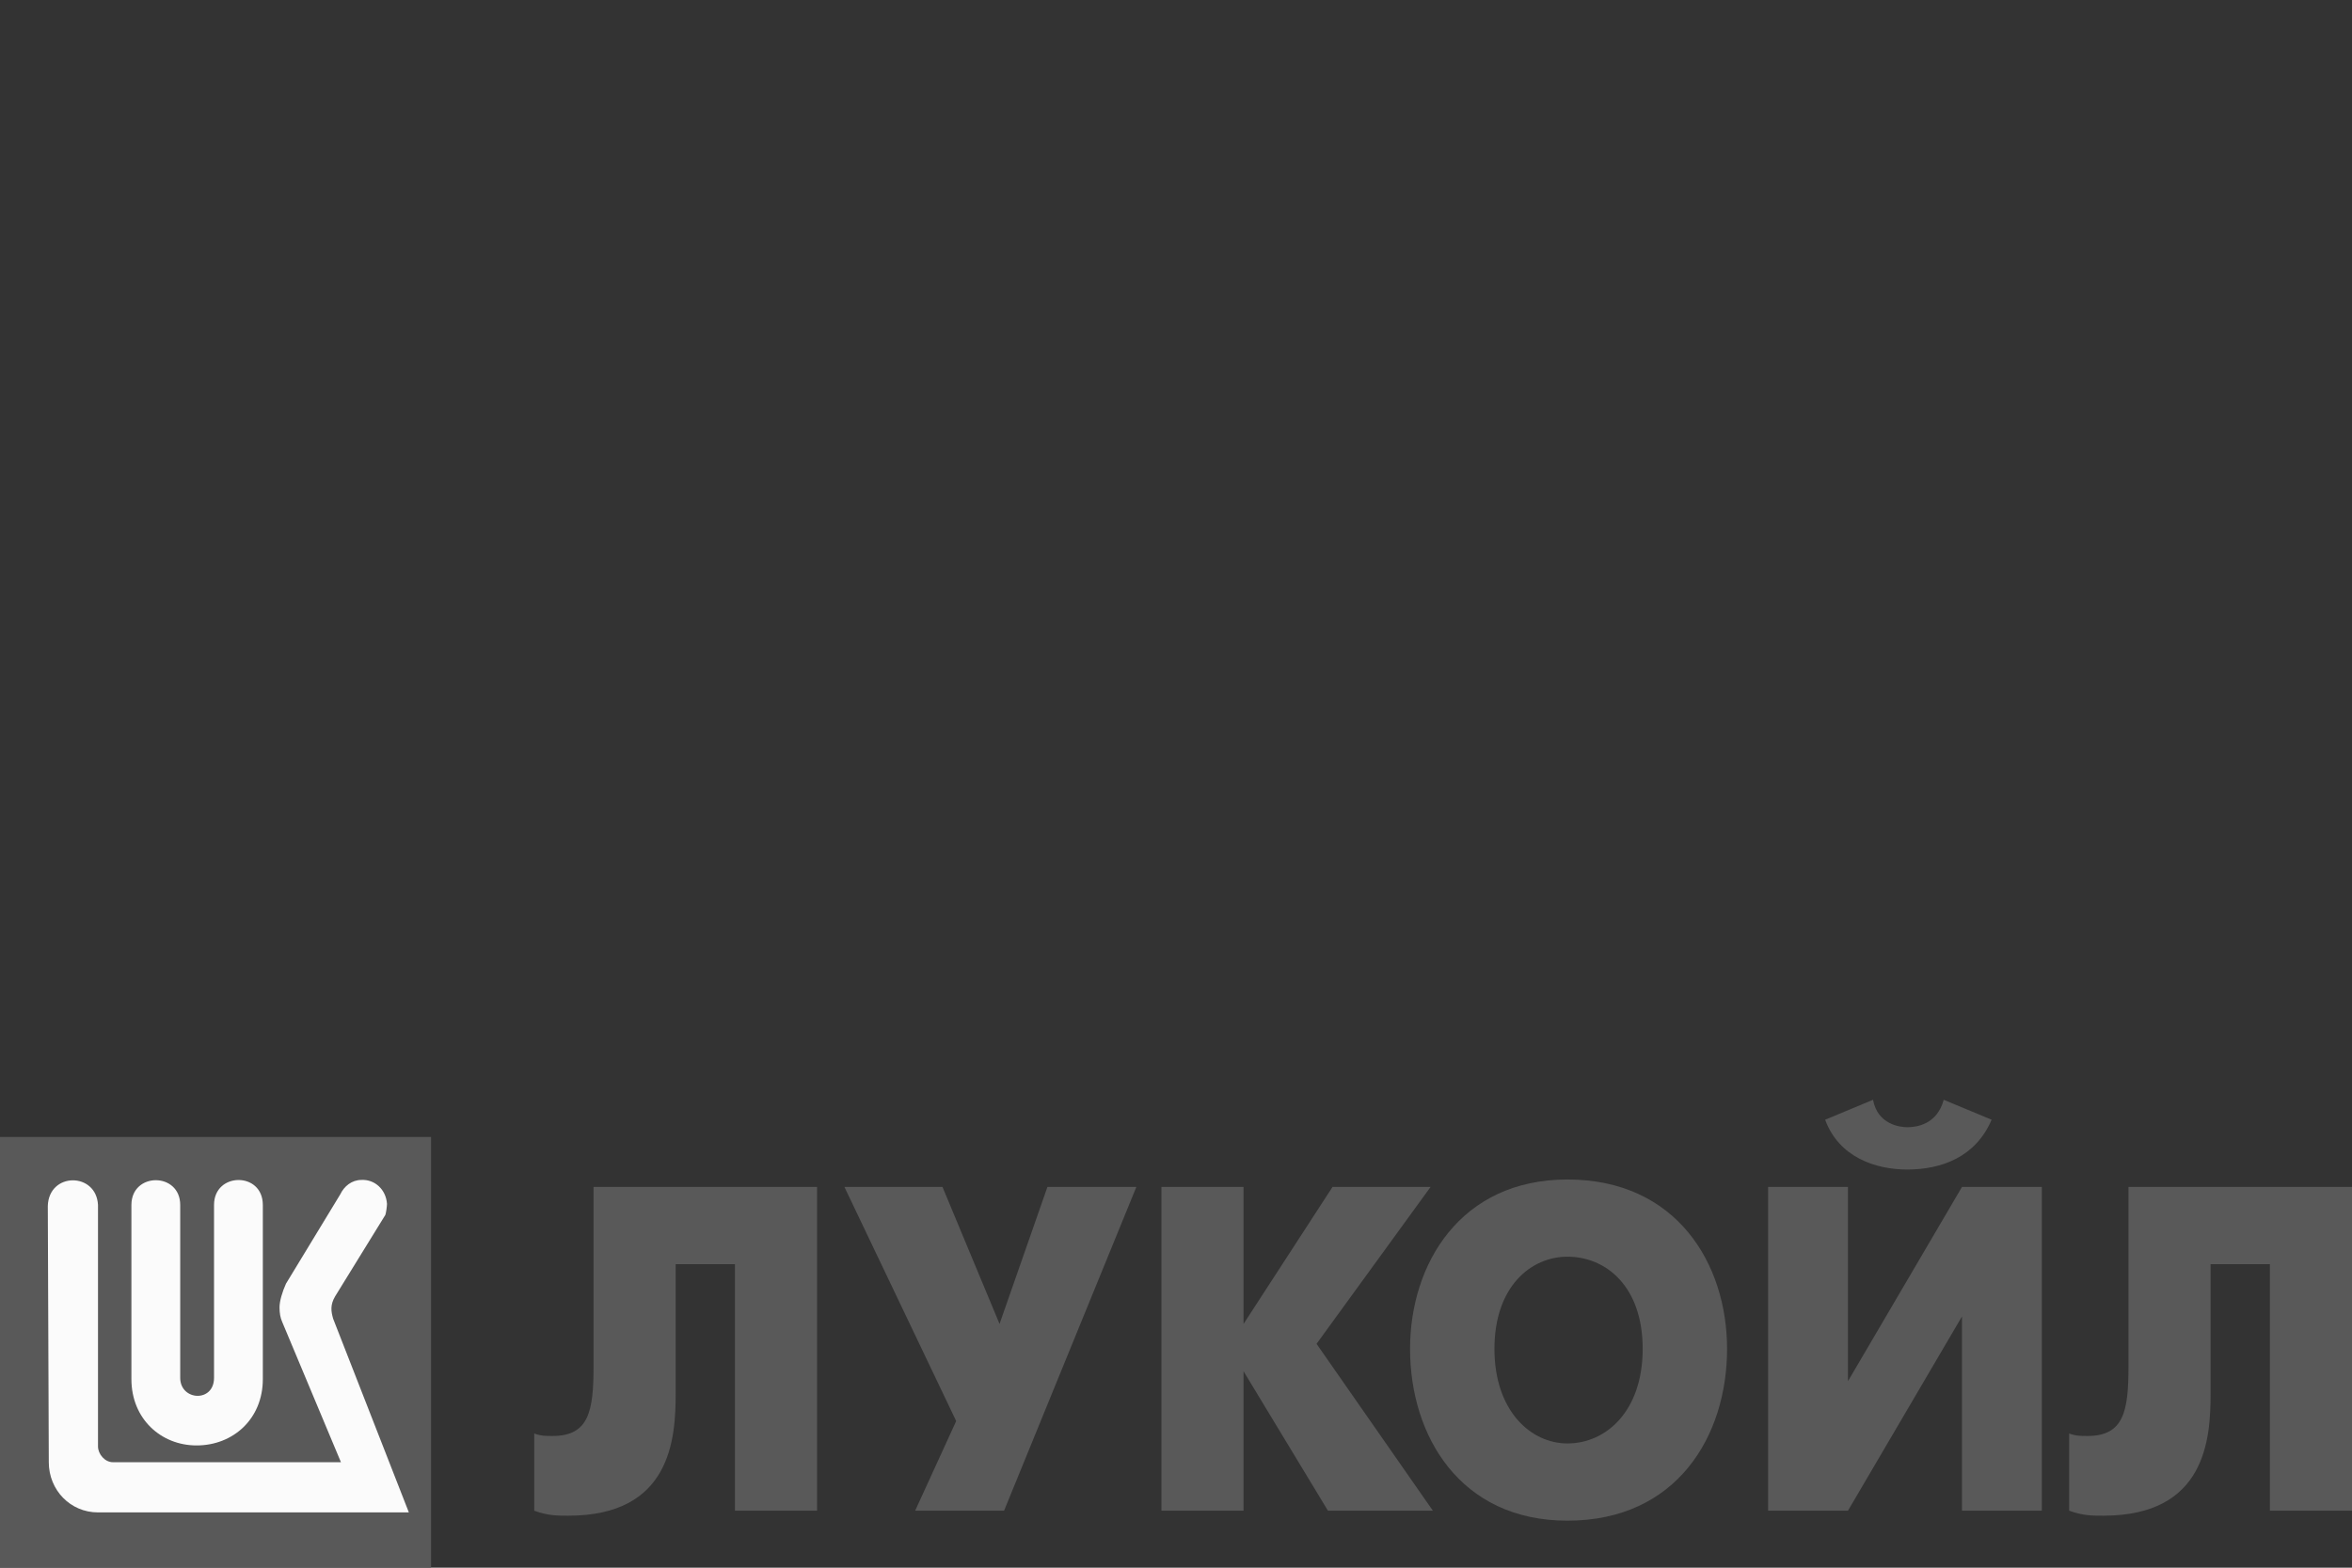 <?xml version="1.0" encoding="UTF-8"?> <svg xmlns="http://www.w3.org/2000/svg" width="150" height="100" viewBox="0 0 150 100" fill="none"><rect x="0" y="0" width="150" height="100" fill="#333333" stroke="none"/><g clip-path="url(#clip0_557_36)"><path d="M27.491 72.524H0V100H27.491V72.524Z" fill="#595959"></path><path d="M23.053 75.266C22.422 75.266 21.941 75.681 21.702 76.183L18.24 81.881C18.001 82.408 17.827 82.999 17.827 83.392C17.827 83.743 17.872 84.05 18.002 84.335L21.744 93.272H7.204C6.682 93.272 6.25 92.75 6.25 92.265V76.862C6.141 74.757 3.115 74.757 3.049 76.925L3.112 93.272C3.112 95.049 4.486 96.474 6.25 96.474H26.075L21.246 84.118C21.114 83.657 21.048 83.241 21.373 82.692L24.575 77.498C24.621 77.388 24.681 76.927 24.681 76.798C24.617 75.855 23.881 75.222 23.053 75.266ZM15.203 75.271C14.425 75.277 13.65 75.809 13.65 76.862V87.887C13.65 89.486 11.493 89.357 11.493 87.887V76.862C11.493 74.757 8.381 74.757 8.381 76.862V87.972C8.381 90.512 10.273 92.202 12.537 92.202C14.865 92.202 16.762 90.512 16.762 87.972V76.862C16.762 75.788 15.981 75.266 15.203 75.271Z" fill="#FBFBFB"></path><path d="M37.854 75.714V87.152C37.854 90.011 37.562 91.599 35.236 91.599C34.8 91.599 34.508 91.599 34.071 91.441V96.365C34.944 96.683 35.526 96.683 36.254 96.683C42.799 96.683 43.091 91.759 43.091 88.898V80.64H46.871V96.365H52.108V75.714H37.854Z" fill="#595959"></path><path d="M53.853 75.714L60.981 90.647L58.364 96.365H64.035L72.471 75.714H66.8L63.746 84.451L60.108 75.714H53.853Z" fill="#595959"></path><path d="M74.071 96.365H79.308V87.47L84.69 96.365H91.382L83.964 85.721L91.235 75.714H84.982L79.308 84.451V75.714H74.071V96.365Z" fill="#595959"></path><path d="M99.963 97.001C106.944 97.001 110.145 91.599 110.145 86.04C110.145 80.64 106.944 75.238 99.963 75.238C93.126 75.238 89.927 80.64 89.927 86.04C89.927 91.599 93.126 97.001 99.963 97.001ZM99.963 92.075C97.635 92.075 95.309 90.011 95.309 86.04C95.309 82.068 97.635 80.162 99.963 80.162C102.435 80.162 104.763 82.068 104.763 86.04C104.763 90.011 102.435 92.075 99.963 92.075Z" fill="#595959"></path><path d="M112.763 75.714V96.365H117.855L125.126 83.975V96.365H130.218V75.714H125.126L117.855 88.104V75.714H112.763ZM121.635 74.602C123.818 74.602 125.999 73.808 127.017 71.425L123.963 70.154C123.527 71.743 122.217 71.903 121.635 71.903C121.199 71.903 119.744 71.743 119.454 70.154L116.4 71.425C117.271 73.808 119.599 74.602 121.635 74.602Z" fill="#595959"></path><path d="M135.745 75.714V87.152C135.745 90.011 135.453 91.599 133.128 91.599C132.691 91.599 132.399 91.599 131.963 91.441V96.365C132.836 96.683 133.417 96.683 134.146 96.683C140.691 96.683 140.982 91.759 140.982 88.898V80.64H144.763V96.365H150V75.714H135.745Z" fill="#595959"></path></g><defs><clipPath id="clip0_557_36"><rect width="150" height="100" fill="white"></rect></clipPath></defs></svg> 